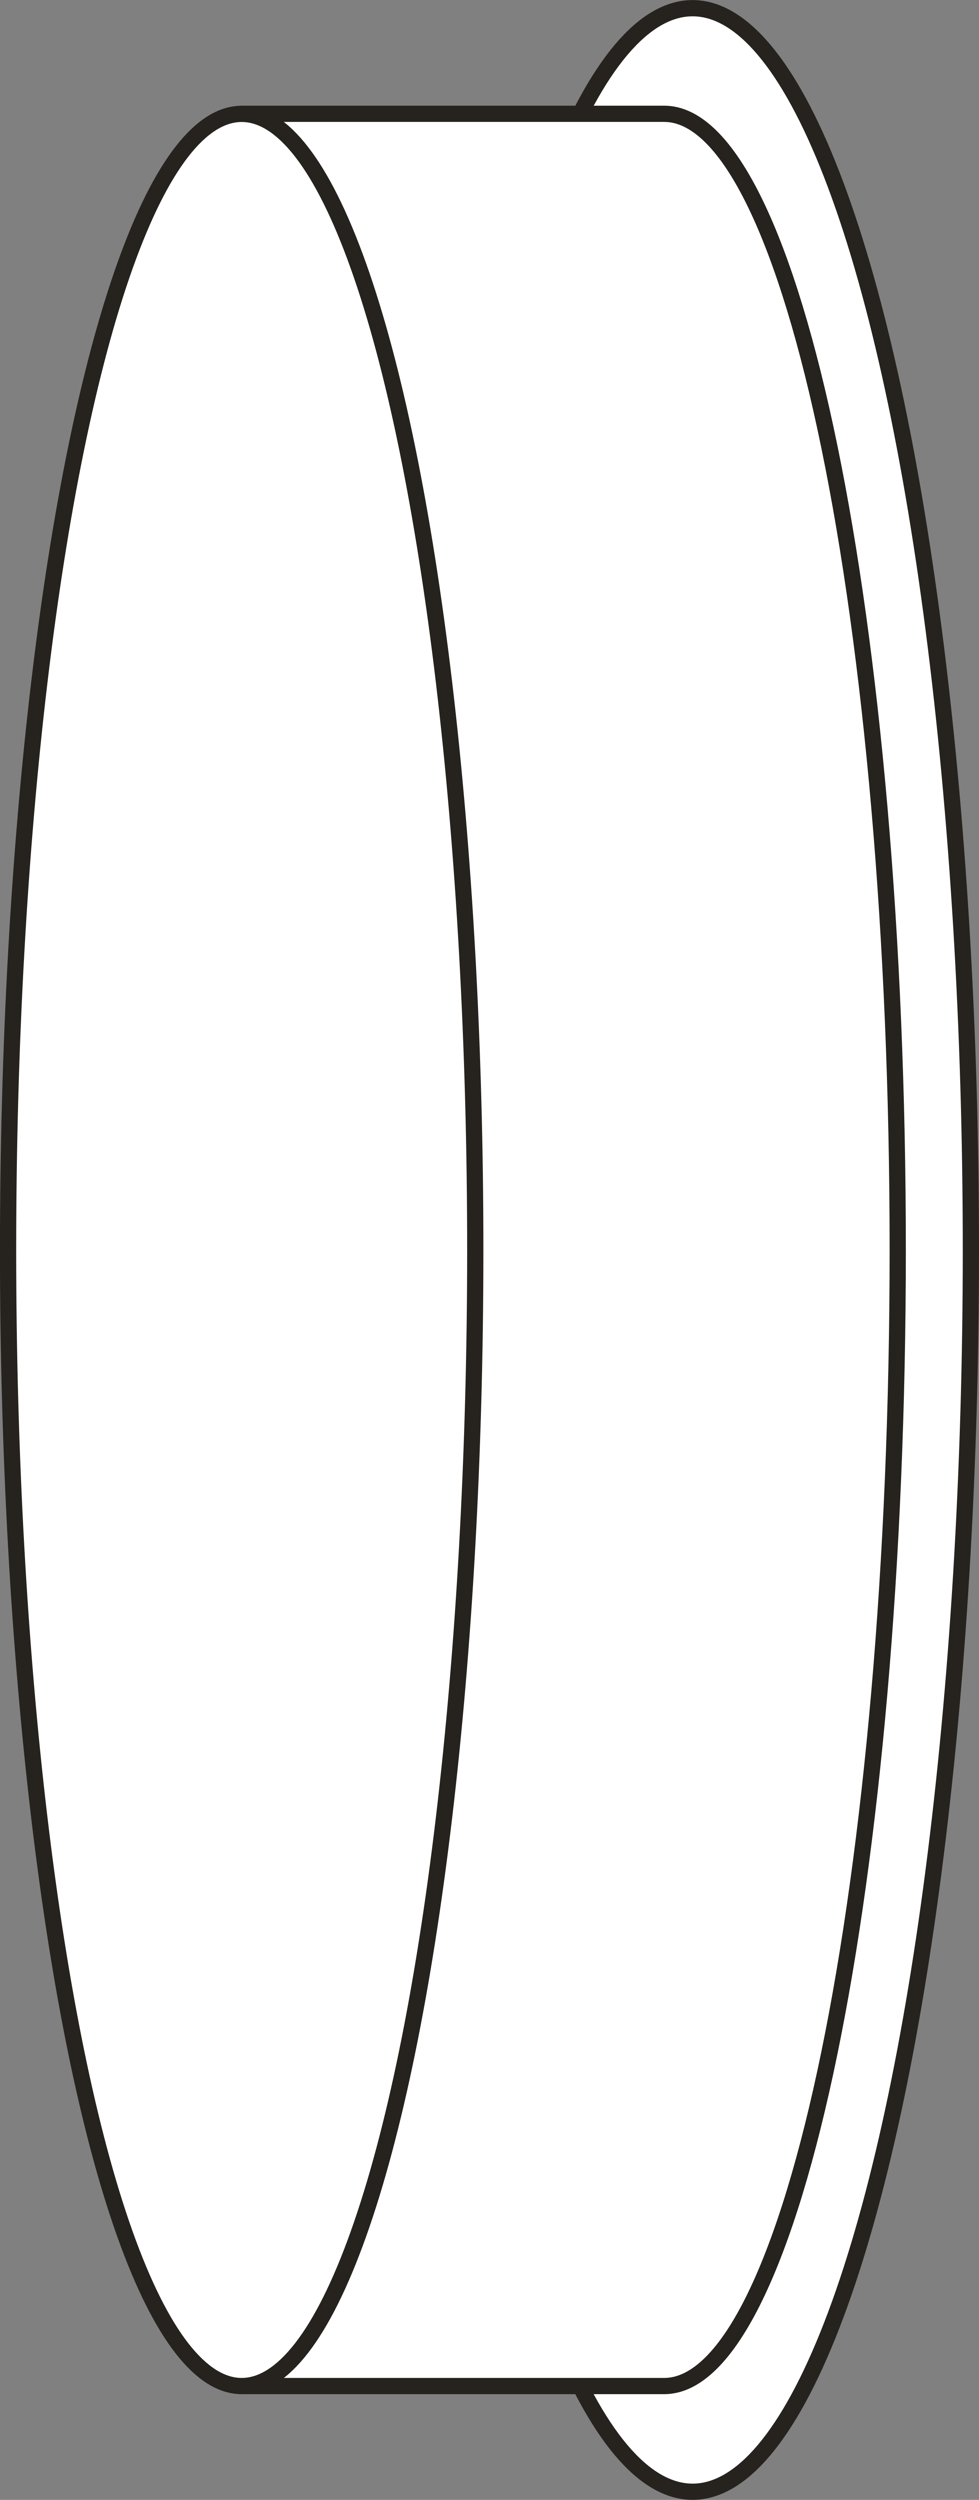 <?xml version="1.0" encoding="UTF-8" standalone="no"?>
<!-- Generator: Adobe Illustrator 16.0.0, SVG Export Plug-In . SVG Version: 6.00 Build 0)  -->

<svg
   version="1.1"
   id="Layer_1"
   x="0px"
   y="0px"
   width="26.177px"
   height="66.801px"
   viewBox="0 0 26.177 66.801"
   enable-background="new 0 0 26.177 66.801"
   xml:space="preserve"
   sodipodi:docname="tappo interno.svg"
   inkscape:version="1.2.2 (b0a8486541, 2022-12-01)"
   xmlns:inkscape="http://www.inkscape.org/namespaces/inkscape"
   xmlns:sodipodi="http://sodipodi.sourceforge.net/DTD/sodipodi-0.dtd"
   xmlns="http://www.w3.org/2000/svg"
   xmlns:svg="http://www.w3.org/2000/svg"><rect x="0" y="0" width="26.177" height="66.801" fill="#808080" stroke="none"/><defs
   id="defs3093" /><sodipodi:namedview
   id="namedview3091"
   pagecolor="#ffffff"
   bordercolor="#666666"
   borderopacity="1.0"
   inkscape:showpageshadow="2"
   inkscape:pageopacity="0.0"
   inkscape:pagecheckerboard="0"
   inkscape:deskcolor="#d1d1d1"
   showgrid="false"
   inkscape:zoom="7.0657622"
   inkscape:cx="2.6182596"
   inkscape:cy="14.506574"
   inkscape:window-width="1920"
   inkscape:window-height="991"
   inkscape:window-x="-9"
   inkscape:window-y="-9"
   inkscape:window-maximized="1"
   inkscape:current-layer="Layer_1" />
<ellipse
   fill="none"
   stroke="#26231E"
   stroke-width="0.434"
   stroke-linecap="round"
   stroke-linejoin="round"
   stroke-miterlimit="10"
   cx="18.519"
   cy="33.401"
   rx="7.441"
   ry="33.182"
   id="ellipse3084"
   style="fill:#ffffff" />
<path
   fill="none"
   stroke="#26231E"
   stroke-width="0.434"
   stroke-linecap="round"
   stroke-linejoin="round"
   stroke-miterlimit="10"
   d="  M17.759,3.041H6.462v60.718h11.296c3.449,0,6.246-13.59,6.246-30.358C24.005,16.633,21.208,3.041,17.759,3.041z"
   id="path3086"
   style="fill:#ffffff" />
<ellipse
   fill="none"
   stroke="#26231E"
   stroke-width="0.434"
   stroke-linecap="round"
   stroke-linejoin="round"
   stroke-miterlimit="10"
   cx="6.462"
   cy="33.401"
   rx="6.246"
   ry="30.358"
   id="ellipse3088"
   style="fill:#ffffff" />
</svg>
